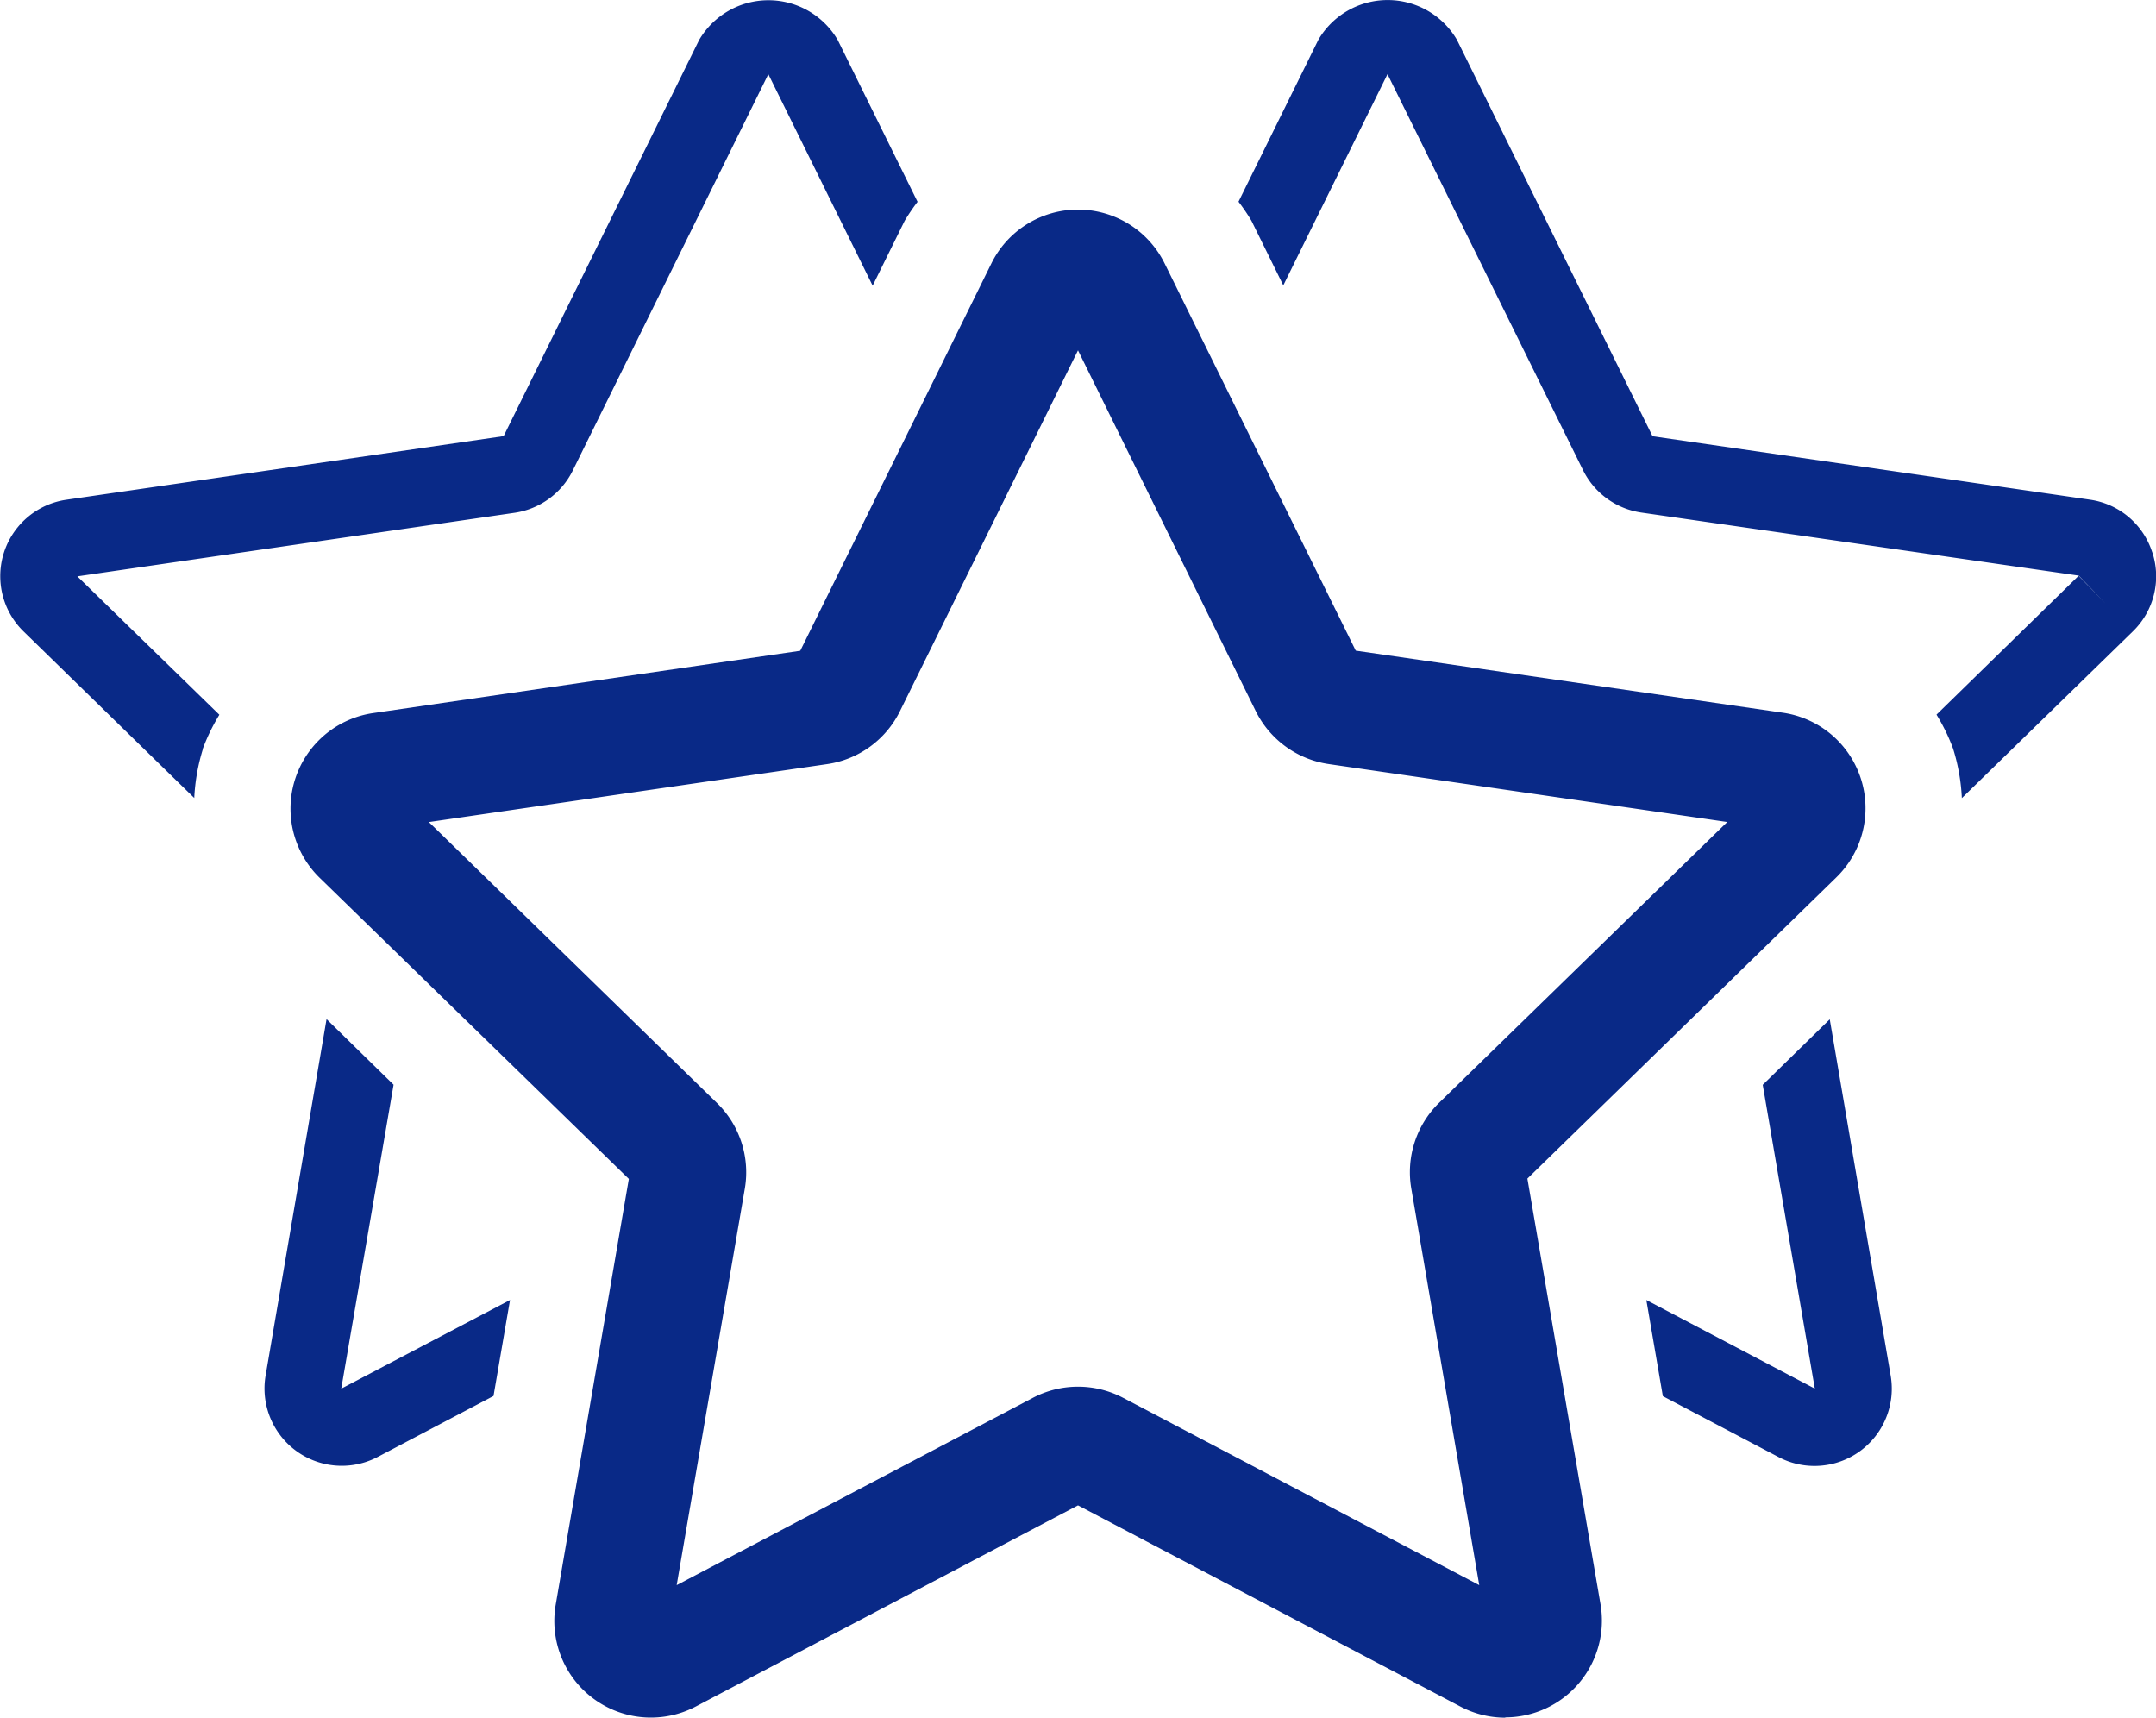 <svg xmlns="http://www.w3.org/2000/svg" xmlns:xlink="http://www.w3.org/1999/xlink" width="35.382" height="28.187" viewBox="0 0 35.382 28.187">
  <defs>
    <clipPath id="clip-path">
      <rect id="長方形_6301" data-name="長方形 6301" width="35.382" height="28.187" transform="translate(0 0)" fill="none"/>
    </clipPath>
  </defs>
  <g id="icon_star" transform="translate(0 0)" clip-path="url(#clip-path)">
    <path id="パス_56545" data-name="パス 56545" d="M3.332,12.285a3.216,3.216,0,0,0-.144.81l-2.8-2.732a1.267,1.267,0,0,1,.7-2.162L8.265,7.157l3.208-6.5a1.317,1.317,0,0,1,2.275,0l1.31,2.655a3.293,3.293,0,0,0-.212.312l-.525,1.064L12.609,1.217,9.4,7.721a1.27,1.27,0,0,1-.956.694L1.269,9.458,3.6,11.729a3.266,3.266,0,0,0-.271.556M5.6,22.788,6.459,17.8l-1.1-1.076-1,5.848a1.268,1.268,0,0,0,1.84,1.336l1.9-1,.271-1.575ZM35.32,9.063A1.258,1.258,0,0,0,34.3,8.2L27.12,7.159,23.91.654a1.317,1.317,0,0,0-2.275,0L20.325,3.31a3.138,3.138,0,0,1,.212.312l.523,1.061,1.71-3.466,3.21,6.5a1.271,1.271,0,0,0,.955.694l7.18,1.035.439.459-.442-.456L31.78,11.727a3.148,3.148,0,0,1,.272.558,3.216,3.216,0,0,1,.144.812L35,10.363a1.259,1.259,0,0,0,.321-1.3M29.783,22.787l-2.765-1.454.271,1.578,1.9,1a1.268,1.268,0,0,0,1.839-1.336l-1-5.848-1.1,1.075Z" transform="translate(0 0)" fill="#092987"/>
    <path id="パス_56546" data-name="パス 56546" d="M23.689,27.455a1.58,1.58,0,0,1-.738-.184l-6.273-3.3-6.271,3.3a1.585,1.585,0,0,1-2.3-1.672l1.2-6.985L4.23,13.67a1.585,1.585,0,0,1,.878-2.7L12.12,9.947l3.136-6.355a1.585,1.585,0,0,1,2.844,0l3.136,6.353,7.013,1.019a1.584,1.584,0,0,1,.876,2.7l-5.072,4.945,1.2,6.985a1.588,1.588,0,0,1-1.561,1.856M6.025,12.758l4.729,4.611a1.588,1.588,0,0,1,.457,1.4l-1.119,6.511,5.848-3.075a1.591,1.591,0,0,1,1.476,0l5.847,3.075-1.116-6.511a1.592,1.592,0,0,1,.453-1.4l4.733-4.612-6.536-.95a1.594,1.594,0,0,1-1.2-.866L16.678,5.017,13.755,10.94a1.588,1.588,0,0,1-1.2.868Z" transform="translate(1.013 0.732)" fill="#092987"/>
  </g>
</svg>
